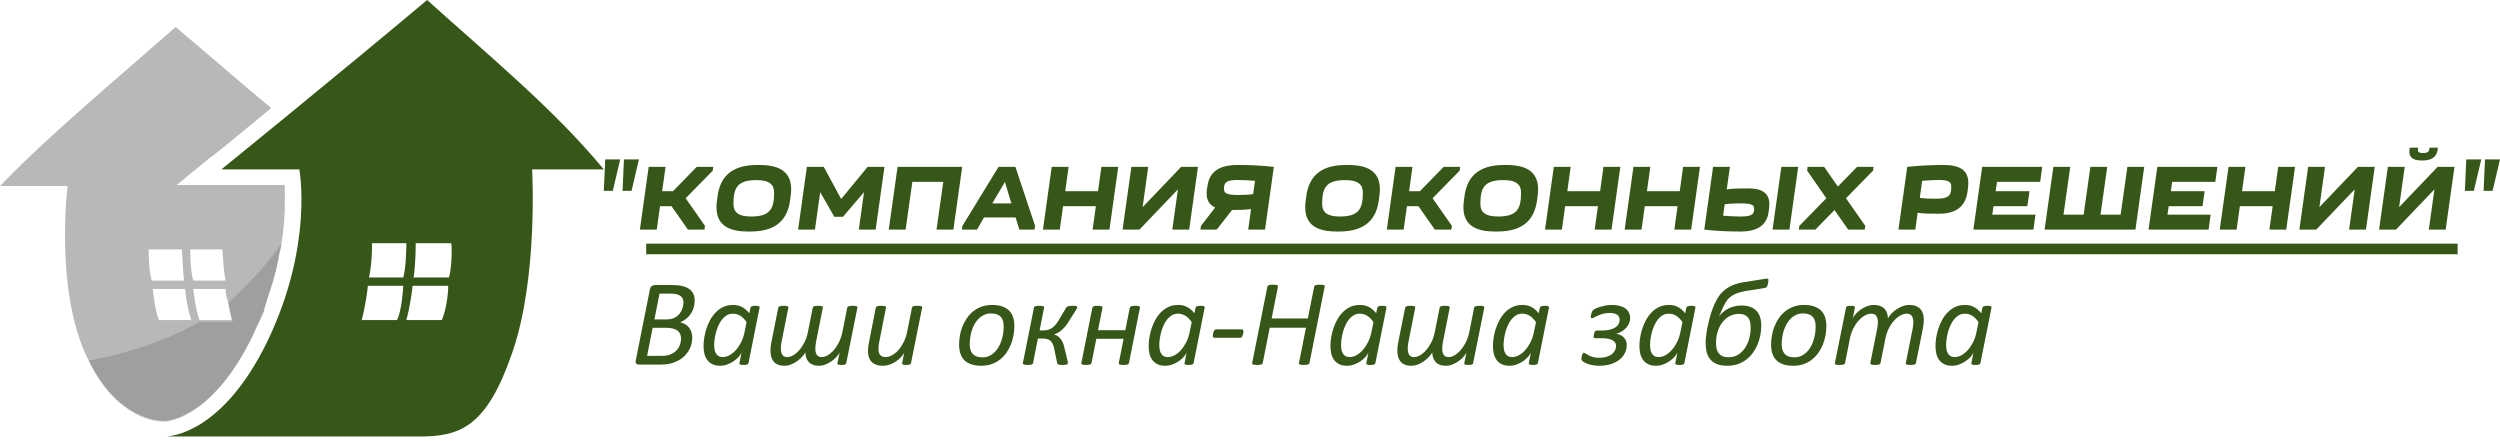 <?xml version="1.0" encoding="UTF-8"?> <svg xmlns="http://www.w3.org/2000/svg" width="236" height="42" viewBox="0 0 236 42" fill="none"><path opacity="0.28" d="M26.881 17.463H16.678L19.916 14.814C20.014 14.814 22.27 12.95 25.606 10.203C22.761 7.849 19.621 5.102 16.58 2.551C10.89 7.554 4.513 12.852 0 17.561C5.985 17.561 6.377 17.561 6.377 17.561C6.377 17.561 5.2 26.979 8.045 33.356C8.143 33.553 8.241 33.749 8.339 33.945C11.086 39.635 15.01 39.733 15.403 39.733H15.599C15.991 39.733 20.21 39.243 23.84 31.689C24.036 31.296 24.232 30.805 24.429 30.413C24.625 30.021 24.723 29.628 24.919 29.334V29.236C25.017 28.942 25.115 28.647 25.213 28.255C25.606 27.078 25.998 25.9 26.195 24.821C26.293 24.527 26.293 24.134 26.391 23.84C26.489 23.546 26.489 23.251 26.587 22.859C26.979 20.504 26.881 18.64 26.881 17.463ZM20.995 23.546C21.093 25.508 21.289 26.489 21.289 26.489C21.289 26.489 19.72 26.489 18.248 26.489C17.953 25.606 17.953 23.546 17.953 23.546H20.995ZM18.052 30.217C18.052 30.217 16.482 30.217 15.01 30.217C14.618 29.334 14.422 27.274 14.422 27.274H17.463C17.659 29.04 18.052 30.217 18.052 30.217ZM17.169 23.546C17.267 25.41 17.365 26.489 17.365 26.489C17.365 26.489 15.795 26.489 14.324 26.489C14.029 25.606 14.029 23.546 14.029 23.546H17.169ZM18.837 30.217C18.444 29.236 18.248 27.274 18.248 27.274H21.289C21.289 27.666 21.387 28.058 21.485 28.353C21.682 29.432 21.878 30.217 21.878 30.217C21.878 30.217 20.406 30.217 18.837 30.217Z" fill="black"></path><path opacity="0.14" d="M26.588 22.957C26.588 23.251 26.49 23.546 26.392 23.938C26.293 24.232 26.293 24.527 26.195 24.919C25.999 25.998 25.607 27.176 25.214 28.353C25.116 28.647 25.018 28.942 24.92 29.334V29.432C24.822 29.825 24.626 30.119 24.429 30.511C24.233 30.904 24.037 31.296 23.841 31.787C20.113 39.341 15.992 39.831 15.6 39.831H15.403C15.011 39.831 11.087 39.733 8.34 34.043C12.558 33.258 16.09 31.983 18.935 30.315C18.935 30.315 18.935 30.315 18.935 30.413C20.407 30.413 21.977 30.413 21.977 30.413C21.977 30.413 21.78 29.628 21.584 28.549C23.546 26.783 25.214 24.919 26.588 22.957Z" fill="black"></path><path d="M57.001 15.991C52.291 10.301 46.307 5.396 40.322 0C31.787 7.162 20.897 15.991 20.897 15.991H28.255C28.255 15.991 29.629 23.153 25.214 32.277C20.995 40.91 16.09 41.205 15.6 41.205H39.538C43.364 41.205 45.915 40.42 48.367 33.258C50.82 26.195 50.231 15.991 50.231 15.991C50.231 15.991 50.624 15.991 57.001 15.991ZM37.477 30.217C35.908 30.217 34.142 30.217 34.142 30.217C34.142 30.217 34.534 28.843 34.73 26.979H38.066C38.066 26.979 37.968 29.236 37.477 30.217ZM34.828 26.195C34.828 26.195 35.123 25.115 35.123 22.957H38.36C38.36 22.957 38.36 25.213 38.066 26.195C36.496 26.195 34.828 26.195 34.828 26.195ZM41.696 30.217C40.126 30.217 38.36 30.217 38.36 30.217C38.36 30.217 38.753 28.843 38.949 26.979H42.285C42.383 26.979 42.187 29.236 41.696 30.217ZM42.383 26.195C40.813 26.195 39.047 26.195 39.047 26.195C39.047 26.195 39.243 25.017 39.243 22.957H42.579C42.677 22.957 42.677 25.213 42.383 26.195Z" fill="#375719"></path><path d="M57.133 15.046H58.547L57.849 18.017H57L57.133 15.046ZM58.901 15.046H60.316L59.617 18.017H58.769L58.901 15.046Z" fill="#375719"></path><path d="M61.236 15.753H62.827L62.509 18.052H63.526L65.772 15.753H67.328L67.284 16.107L64.728 18.715L66.55 21.324L66.497 21.677H64.941L63.393 19.467H62.306L61.996 21.677H60.404L61.236 15.753Z" fill="#375719"></path><path d="M67.682 18.945L67.744 18.485C67.965 16.885 68.867 15.576 71.441 15.576H71.759C74.332 15.576 74.863 16.885 74.641 18.485L74.58 18.945C74.359 20.546 73.448 21.854 70.875 21.854H70.556C67.983 21.854 67.461 20.546 67.682 18.945ZM69.239 19.246C69.239 19.891 69.522 20.439 70.919 20.439C72.776 20.439 73.076 19.617 73.076 18.193C73.076 17.548 72.793 17 71.396 17C69.539 17 69.239 17.822 69.239 19.246Z" fill="#375719"></path><path d="M79.575 20.466H78.762L77.427 18.14L76.931 21.677H75.34L76.171 15.753H77.763L79.407 18.786L81.901 15.753H83.493L82.662 21.677H81.07L81.565 18.14L79.575 20.466Z" fill="#375719"></path><path d="M84.73 15.753H90.831L90 21.677H88.408L89.045 17.168H86.127L85.49 21.677H83.898L84.73 15.753Z" fill="#375719"></path><path d="M92.229 21.677H90.797L90.85 21.324L94.263 15.753H95.855L97.712 21.324L97.659 21.677H96.226L95.873 20.528H92.893L92.229 21.677ZM93.671 19.201H95.475L94.865 17.177L93.671 19.201Z" fill="#375719"></path><path d="M99.284 15.753H100.876L100.558 18.052H103.653L103.971 15.753H105.563L104.731 21.677H103.14L103.449 19.467H100.354L100.045 21.677H98.453L99.284 15.753Z" fill="#375719"></path><path d="M107.863 19.555L111.497 15.753H113.089L112.258 21.677H110.666L111.197 17.875L107.562 21.677H105.971L106.802 15.753H108.394L107.863 19.555Z" fill="#375719"></path><path d="M114.857 21.677H113.318L113.371 21.324L114.707 19.591C113.99 19.263 113.831 18.618 113.937 17.875L113.99 17.521C114.149 16.451 114.813 15.576 116.793 15.576H117.041C118.111 15.576 119.26 15.638 120.251 15.753L119.42 21.677H117.828L118.102 19.732C117.527 19.82 116.926 19.82 116.307 19.82L114.857 21.677ZM116.82 16.991C115.662 16.991 115.547 17.283 115.547 17.84C115.547 18.22 115.759 18.406 116.899 18.406C117.2 18.406 117.74 18.397 118.297 18.326L118.473 17.07C117.899 17.017 117.227 16.991 116.82 16.991Z" fill="#375719"></path><path d="M123.257 18.945L123.319 18.485C123.54 16.885 124.442 15.576 127.015 15.576H127.333C129.906 15.576 130.437 16.885 130.216 18.485L130.154 18.945C129.933 20.546 129.022 21.854 126.449 21.854H126.13C123.557 21.854 123.036 20.546 123.257 18.945ZM124.813 19.246C124.813 19.891 125.096 20.439 126.493 20.439C128.35 20.439 128.651 19.617 128.651 18.193C128.651 17.548 128.368 17 126.971 17C125.114 17 124.813 17.822 124.813 19.246Z" fill="#375719"></path><path d="M131.745 15.753H133.337L133.019 18.052H134.035L136.281 15.753H137.838L137.794 16.107L135.238 18.715L137.06 21.324L137.007 21.677H135.45L133.903 19.467H132.815L132.506 21.677H130.914L131.745 15.753Z" fill="#375719"></path><path d="M138.192 18.945L138.254 18.485C138.475 16.885 139.377 15.576 141.951 15.576H142.269C144.842 15.576 145.373 16.885 145.152 18.485L145.09 18.945C144.869 20.546 143.958 21.854 141.385 21.854H141.066C138.493 21.854 137.971 20.546 138.192 18.945ZM139.749 19.246C139.749 19.891 140.032 20.439 141.429 20.439C143.286 20.439 143.586 19.617 143.586 18.193C143.586 17.548 143.303 17 141.906 17C140.049 17 139.749 17.822 139.749 19.246Z" fill="#375719"></path><path d="M146.681 15.753H148.272L147.954 18.052H151.049L151.367 15.753H152.959L152.128 21.677H150.536L150.846 19.467H147.751L147.441 21.677H145.85L146.681 15.753Z" fill="#375719"></path><path d="M154.198 15.753H155.79L155.472 18.052H158.567L158.885 15.753H160.477L159.645 21.677H158.054L158.363 19.467H155.268L154.959 21.677H153.367L154.198 15.753Z" fill="#375719"></path><path d="M167.002 19.644L166.958 19.997C166.825 21.023 166.18 21.854 164.34 21.854H164.093C163.023 21.854 161.873 21.792 160.883 21.677L161.714 15.753H163.306L163.005 17.875C163.597 17.787 164.208 17.787 164.844 17.787H165.092C166.79 17.787 167.135 18.627 167.002 19.644ZM168.16 15.753H169.752L168.921 21.677H167.329L168.16 15.753ZM164.393 19.201C163.845 19.201 163.368 19.21 162.81 19.281L162.66 20.36C163.235 20.413 163.916 20.439 164.287 20.439C165.481 20.439 165.587 20.183 165.587 19.67C165.587 19.396 165.419 19.201 164.393 19.201Z" fill="#375719"></path><path d="M169.858 21.324L172.404 18.715L170.592 16.107L170.636 15.753H172.201L173.492 17.61L175.305 15.753H176.861L176.817 16.107L174.261 18.715L176.083 21.324L176.03 21.677H174.473L173.174 19.829L171.37 21.677H169.805L169.858 21.324Z" fill="#375719"></path><path d="M185.783 17.698L185.739 18.052C185.589 19.219 184.925 20.174 183.086 20.174H182.838C182.202 20.174 181.592 20.174 181.026 20.086L180.805 21.677H179.213L180.044 15.753C181.07 15.638 182.237 15.576 183.307 15.576H183.555C185.535 15.576 185.933 16.531 185.783 17.698ZM182.785 18.759C184.041 18.759 184.2 18.388 184.2 17.61C184.2 17.238 184.023 16.991 183.095 16.991C182.724 16.991 182.043 17.017 181.45 17.07L181.229 18.68C181.769 18.75 182.237 18.759 182.785 18.759Z" fill="#375719"></path><path d="M192.786 15.753L192.592 17.168H188.515L188.392 18.052H191.584L191.38 19.467H188.188L188.073 20.263H192.15L191.955 21.677H186.287L187.118 15.753H192.786Z" fill="#375719"></path><path d="M197.332 15.753H198.923L198.287 20.263H200.188L200.825 15.753H202.416L201.585 21.677H193.008L193.839 15.753H195.431L194.794 20.263H196.695L197.332 15.753Z" fill="#375719"></path><path d="M209.322 15.753L209.127 17.168H205.051L204.927 18.052H208.119L207.916 19.467H204.723L204.608 20.263H208.685L208.49 21.677H202.822L203.653 15.753H209.322Z" fill="#375719"></path><path d="M210.374 15.753H211.966L211.647 18.052H214.742L215.061 15.753H216.652L215.821 21.677H214.23L214.539 19.467H211.444L211.135 21.677H209.543L210.374 15.753Z" fill="#375719"></path><path d="M218.951 19.555L222.585 15.753H224.177L223.346 21.677H221.754L222.285 17.875L218.65 21.677H217.059L217.89 15.753H219.481L218.951 19.555Z" fill="#375719"></path><path d="M226.476 19.555L230.111 15.753H231.702L230.871 21.677H229.279L229.81 17.875L226.176 21.677H224.584L225.415 15.753H227.007L226.476 19.555ZM229.341 13.94H230.137L230.111 14.135C230.04 14.683 229.695 15.152 228.678 15.152H228.607C227.59 15.152 227.387 14.683 227.458 14.135L227.484 13.94H228.28L228.254 14.135C228.227 14.303 228.316 14.444 228.705 14.444H228.775C229.164 14.444 229.288 14.303 229.315 14.135L229.341 13.94Z" fill="#375719"></path><path d="M232.816 15.046H234.231L233.532 18.017H232.684L232.816 15.046ZM234.585 15.046H236L235.301 18.017H234.452L234.585 15.046Z" fill="#375719"></path><path d="M65.579 28.369C65.579 28.605 65.547 28.829 65.484 29.04C65.42 29.25 65.329 29.445 65.211 29.623C65.093 29.801 64.949 29.958 64.781 30.093C64.613 30.229 64.422 30.341 64.209 30.43C64.372 30.461 64.524 30.517 64.665 30.598C64.806 30.679 64.927 30.781 65.028 30.903C65.128 31.025 65.207 31.169 65.263 31.335C65.319 31.502 65.347 31.685 65.347 31.887C65.347 32.092 65.32 32.298 65.266 32.505C65.212 32.712 65.129 32.909 65.019 33.097C64.909 33.285 64.771 33.459 64.607 33.619C64.442 33.78 64.25 33.92 64.029 34.04C63.809 34.16 63.562 34.253 63.289 34.319C63.017 34.385 62.7 34.417 62.34 34.417H60.349C60.222 34.417 60.126 34.386 60.062 34.322C59.998 34.258 59.984 34.154 60.018 34.011L61.353 27.313C61.381 27.162 61.443 27.056 61.539 26.996C61.636 26.936 61.737 26.906 61.841 26.906H63.455C63.838 26.906 64.159 26.938 64.418 27.002C64.678 27.066 64.893 27.16 65.066 27.284C65.238 27.407 65.366 27.56 65.452 27.742C65.537 27.924 65.579 28.133 65.579 28.369ZM64.517 28.549C64.517 28.421 64.496 28.307 64.453 28.206C64.411 28.106 64.342 28.02 64.247 27.948C64.152 27.877 64.032 27.82 63.887 27.78C63.742 27.739 63.551 27.719 63.316 27.719H62.259L61.777 30.151H62.909C63.215 30.151 63.466 30.101 63.664 30C63.861 29.899 64.023 29.771 64.148 29.614C64.274 29.457 64.367 29.284 64.427 29.095C64.487 28.905 64.517 28.723 64.517 28.549ZM64.291 31.956C64.291 31.635 64.177 31.387 63.948 31.21C63.72 31.034 63.368 30.946 62.892 30.946H61.609L61.087 33.593H62.485C62.803 33.593 63.071 33.548 63.289 33.457C63.508 33.366 63.691 33.246 63.838 33.097C63.985 32.948 64.097 32.775 64.174 32.577C64.252 32.38 64.291 32.173 64.291 31.956Z" fill="#375719"></path><path d="M70.659 34.272C70.644 34.338 70.601 34.385 70.531 34.412C70.462 34.439 70.346 34.452 70.183 34.452C70.106 34.452 70.042 34.448 69.992 34.441C69.941 34.433 69.901 34.422 69.87 34.409C69.839 34.395 69.817 34.378 69.806 34.356C69.794 34.335 69.794 34.307 69.806 34.272L69.998 33.286C69.947 33.409 69.856 33.545 69.725 33.692C69.593 33.839 69.437 33.974 69.257 34.098C69.077 34.222 68.877 34.325 68.657 34.406C68.436 34.487 68.212 34.528 67.983 34.528C67.674 34.528 67.417 34.474 67.214 34.365C67.011 34.257 66.849 34.114 66.73 33.936C66.609 33.758 66.527 33.556 66.483 33.332C66.438 33.108 66.416 32.877 66.416 32.641C66.416 32.425 66.436 32.179 66.477 31.904C66.518 31.629 66.583 31.349 66.674 31.062C66.765 30.776 66.883 30.497 67.028 30.227C67.174 29.956 67.349 29.713 67.554 29.498C67.759 29.283 67.997 29.111 68.268 28.981C68.539 28.852 68.846 28.787 69.191 28.787C69.535 28.787 69.83 28.857 70.076 28.996C70.322 29.135 70.541 29.327 70.735 29.571L70.845 29.042C70.86 28.98 70.905 28.936 70.978 28.909C71.052 28.882 71.166 28.868 71.321 28.868C71.398 28.868 71.463 28.871 71.515 28.877C71.568 28.883 71.609 28.893 71.64 28.909C71.671 28.924 71.69 28.944 71.698 28.967C71.706 28.99 71.708 29.015 71.704 29.042L70.659 34.272ZM70.479 30.412C70.297 30.145 70.101 29.945 69.89 29.811C69.679 29.678 69.442 29.611 69.179 29.611C68.97 29.611 68.781 29.661 68.613 29.759C68.445 29.858 68.296 29.989 68.166 30.151C68.037 30.314 67.924 30.498 67.829 30.705C67.735 30.913 67.657 31.126 67.597 31.347C67.537 31.567 67.493 31.784 67.464 31.997C67.435 32.21 67.42 32.401 67.42 32.572C67.42 32.707 67.431 32.842 67.452 32.975C67.473 33.108 67.514 33.23 67.574 33.341C67.634 33.451 67.716 33.54 67.821 33.608C67.925 33.675 68.061 33.709 68.227 33.709C68.44 33.709 68.654 33.65 68.868 33.532C69.083 33.414 69.284 33.251 69.469 33.042C69.655 32.833 69.82 32.587 69.963 32.305C70.106 32.022 70.212 31.711 70.282 31.37L70.479 30.412Z" fill="#375719"></path><path d="M73.468 29.048C73.472 29.017 73.483 28.991 73.502 28.97C73.522 28.948 73.552 28.929 73.592 28.912C73.633 28.894 73.685 28.883 73.749 28.877C73.813 28.871 73.891 28.868 73.984 28.868C74.077 28.868 74.154 28.871 74.213 28.877C74.273 28.883 74.32 28.894 74.353 28.912C74.386 28.929 74.407 28.948 74.417 28.97C74.426 28.991 74.427 29.017 74.42 29.048L73.781 32.27C73.762 32.382 73.745 32.489 73.732 32.592C73.718 32.694 73.712 32.794 73.712 32.891C73.712 33.139 73.757 33.337 73.848 33.486C73.939 33.635 74.091 33.709 74.303 33.709C74.493 33.709 74.688 33.65 74.887 33.532C75.086 33.414 75.277 33.251 75.459 33.042C75.641 32.833 75.803 32.586 75.946 32.302C76.089 32.017 76.194 31.709 76.26 31.376L76.724 29.048C76.732 29.017 76.744 28.991 76.762 28.97C76.779 28.949 76.807 28.929 76.846 28.912C76.885 28.894 76.936 28.883 77 28.877C77.064 28.871 77.144 28.868 77.241 28.868C77.334 28.868 77.41 28.871 77.47 28.877C77.53 28.883 77.576 28.894 77.609 28.912C77.642 28.929 77.663 28.949 77.673 28.97C77.683 28.991 77.684 29.017 77.676 29.048L77.037 32.27C77.014 32.39 76.997 32.505 76.985 32.615C76.974 32.725 76.968 32.829 76.968 32.926C76.968 33.162 77.014 33.351 77.107 33.495C77.2 33.638 77.351 33.709 77.56 33.709C77.749 33.709 77.944 33.65 78.143 33.532C78.343 33.414 78.533 33.251 78.715 33.042C78.897 32.833 79.058 32.586 79.2 32.302C79.341 32.017 79.446 31.709 79.516 31.376L79.98 29.048C79.988 29.017 80.001 28.991 80.018 28.97C80.036 28.949 80.065 28.929 80.105 28.912C80.146 28.894 80.198 28.883 80.262 28.877C80.326 28.871 80.404 28.868 80.497 28.868C80.594 28.868 80.672 28.871 80.732 28.877C80.792 28.883 80.838 28.894 80.871 28.912C80.904 28.929 80.925 28.949 80.932 28.97C80.94 28.991 80.942 29.017 80.938 29.048L79.888 34.272C79.884 34.303 79.873 34.33 79.856 34.354C79.838 34.377 79.811 34.395 79.774 34.409C79.738 34.422 79.691 34.433 79.635 34.441C79.579 34.448 79.512 34.452 79.435 34.452C79.353 34.452 79.287 34.448 79.234 34.441C79.182 34.433 79.142 34.422 79.113 34.409C79.084 34.395 79.064 34.377 79.055 34.354C79.045 34.33 79.044 34.303 79.052 34.272L79.261 33.274C79.199 33.406 79.101 33.545 78.968 33.692C78.834 33.839 78.679 33.974 78.503 34.098C78.327 34.222 78.136 34.325 77.931 34.406C77.726 34.487 77.519 34.528 77.31 34.528C77.086 34.528 76.894 34.497 76.736 34.435C76.577 34.373 76.446 34.286 76.344 34.174C76.241 34.061 76.164 33.929 76.112 33.776C76.059 33.623 76.031 33.456 76.028 33.274C75.95 33.409 75.842 33.551 75.702 33.698C75.563 33.845 75.406 33.98 75.232 34.104C75.058 34.228 74.87 34.329 74.669 34.409C74.468 34.488 74.263 34.528 74.054 34.528C73.81 34.528 73.603 34.492 73.433 34.42C73.263 34.349 73.126 34.249 73.024 34.121C72.921 33.994 72.847 33.844 72.8 33.672C72.754 33.499 72.731 33.313 72.731 33.111C72.731 32.976 72.737 32.843 72.751 32.711C72.764 32.579 72.787 32.444 72.817 32.305L73.468 29.048Z" fill="#375719"></path><path d="M86.001 34.272C85.997 34.303 85.985 34.33 85.966 34.354C85.947 34.377 85.919 34.395 85.885 34.409C85.85 34.422 85.804 34.433 85.748 34.441C85.692 34.448 85.623 34.452 85.542 34.452C85.465 34.452 85.4 34.448 85.348 34.441C85.296 34.433 85.255 34.422 85.226 34.409C85.197 34.395 85.177 34.377 85.168 34.354C85.158 34.33 85.157 34.303 85.165 34.272L85.356 33.291C85.294 33.423 85.197 33.561 85.063 33.706C84.93 33.852 84.773 33.986 84.593 34.11C84.413 34.234 84.216 34.334 84.001 34.412C83.786 34.489 83.569 34.528 83.348 34.528C83.085 34.528 82.863 34.492 82.683 34.42C82.503 34.349 82.358 34.25 82.248 34.124C82.138 33.999 82.058 33.85 82.01 33.677C81.962 33.505 81.938 33.316 81.938 33.111C81.938 32.984 81.946 32.853 81.964 32.72C81.981 32.586 82.003 32.452 82.03 32.316L82.675 29.042C82.682 29.015 82.696 28.99 82.715 28.967C82.735 28.944 82.765 28.924 82.805 28.909C82.846 28.893 82.898 28.883 82.962 28.877C83.026 28.871 83.104 28.868 83.197 28.868C83.29 28.868 83.366 28.871 83.426 28.877C83.486 28.883 83.533 28.893 83.566 28.909C83.599 28.924 83.62 28.944 83.629 28.967C83.639 28.99 83.642 29.015 83.638 29.042L83 32.281C82.977 32.382 82.959 32.486 82.948 32.595C82.936 32.703 82.93 32.813 82.93 32.926C82.93 33.042 82.941 33.147 82.962 33.242C82.983 33.337 83.02 33.419 83.072 33.489C83.124 33.558 83.192 33.612 83.275 33.651C83.359 33.69 83.46 33.709 83.58 33.709C83.785 33.709 83.995 33.65 84.21 33.532C84.425 33.414 84.625 33.251 84.811 33.042C84.996 32.833 85.162 32.584 85.307 32.296C85.452 32.008 85.56 31.693 85.629 31.353L86.088 29.042C86.092 29.015 86.104 28.99 86.126 28.967C86.147 28.944 86.178 28.924 86.218 28.909C86.259 28.893 86.311 28.883 86.375 28.877C86.439 28.871 86.517 28.868 86.61 28.868C86.703 28.868 86.779 28.871 86.84 28.877C86.9 28.883 86.946 28.893 86.979 28.909C87.012 28.924 87.033 28.944 87.043 28.967C87.052 28.99 87.055 29.015 87.051 29.042L86.001 34.272Z" fill="#375719"></path><path d="M95.757 30.778C95.757 31.064 95.73 31.357 95.676 31.654C95.622 31.952 95.54 32.24 95.429 32.516C95.319 32.793 95.179 33.053 95.009 33.297C94.838 33.541 94.638 33.754 94.408 33.936C94.178 34.117 93.916 34.262 93.624 34.368C93.332 34.474 93.006 34.528 92.646 34.528C92.275 34.528 91.956 34.483 91.691 34.394C91.426 34.305 91.209 34.176 91.038 34.005C90.868 33.835 90.742 33.626 90.661 33.378C90.58 33.131 90.539 32.85 90.539 32.537C90.539 32.25 90.565 31.958 90.617 31.66C90.67 31.362 90.752 31.076 90.864 30.801C90.976 30.526 91.117 30.266 91.285 30.02C91.453 29.775 91.653 29.561 91.883 29.379C92.113 29.197 92.374 29.053 92.666 28.947C92.959 28.84 93.285 28.787 93.644 28.787C94.016 28.787 94.334 28.832 94.599 28.923C94.865 29.014 95.083 29.145 95.255 29.315C95.427 29.485 95.554 29.694 95.635 29.942C95.717 30.19 95.757 30.468 95.757 30.778ZM94.747 30.836C94.747 30.642 94.727 30.468 94.686 30.314C94.646 30.159 94.578 30.028 94.483 29.922C94.388 29.815 94.265 29.733 94.112 29.675C93.959 29.617 93.774 29.588 93.558 29.588C93.325 29.588 93.114 29.63 92.925 29.713C92.735 29.796 92.566 29.908 92.417 30.049C92.268 30.191 92.138 30.356 92.028 30.546C91.918 30.735 91.827 30.938 91.755 31.152C91.683 31.367 91.63 31.588 91.596 31.814C91.561 32.04 91.543 32.262 91.543 32.479C91.543 32.672 91.564 32.846 91.607 33.001C91.65 33.156 91.718 33.288 91.813 33.396C91.908 33.504 92.031 33.587 92.182 33.645C92.333 33.703 92.516 33.733 92.733 33.733C92.969 33.733 93.181 33.691 93.369 33.608C93.556 33.525 93.725 33.411 93.874 33.268C94.023 33.125 94.152 32.959 94.263 32.769C94.373 32.579 94.464 32.376 94.535 32.159C94.607 31.943 94.66 31.722 94.695 31.498C94.73 31.273 94.747 31.053 94.747 30.836Z" fill="#375719"></path><path d="M100.813 34.261C100.813 34.292 100.806 34.319 100.792 34.342C100.779 34.365 100.753 34.386 100.714 34.403C100.675 34.42 100.624 34.433 100.56 34.441C100.496 34.448 100.414 34.452 100.313 34.452C100.205 34.452 100.119 34.448 100.055 34.441C99.991 34.433 99.942 34.422 99.907 34.409C99.872 34.395 99.847 34.378 99.832 34.356C99.816 34.335 99.806 34.309 99.802 34.278L99.512 32.903C99.474 32.724 99.425 32.575 99.367 32.453C99.309 32.331 99.236 32.233 99.147 32.16C99.058 32.086 98.95 32.034 98.824 32.003C98.699 31.972 98.553 31.956 98.386 31.956H97.98L97.516 34.307C97.508 34.327 97.493 34.346 97.472 34.365C97.451 34.385 97.419 34.4 97.376 34.412C97.334 34.423 97.281 34.433 97.219 34.441C97.158 34.448 97.086 34.452 97.005 34.452C96.92 34.452 96.848 34.448 96.79 34.441C96.732 34.433 96.684 34.423 96.648 34.412C96.611 34.4 96.585 34.385 96.569 34.365C96.554 34.346 96.548 34.327 96.552 34.307L97.614 29.002C97.614 28.982 97.626 28.964 97.649 28.947C97.672 28.929 97.705 28.915 97.748 28.903C97.79 28.892 97.843 28.883 97.904 28.877C97.966 28.871 98.038 28.868 98.119 28.868C98.2 28.868 98.271 28.871 98.331 28.877C98.391 28.883 98.438 28.892 98.473 28.903C98.508 28.915 98.534 28.929 98.552 28.947C98.569 28.964 98.576 28.982 98.572 29.002L98.137 31.19H98.531C98.671 31.19 98.804 31.173 98.932 31.138C99.059 31.103 99.181 31.046 99.297 30.967C99.414 30.887 99.526 30.787 99.634 30.665C99.743 30.543 99.847 30.395 99.948 30.221L100.644 29.048C100.664 29.017 100.687 28.99 100.714 28.967C100.741 28.944 100.779 28.924 100.827 28.909C100.875 28.893 100.934 28.883 101.004 28.877C101.074 28.871 101.161 28.868 101.265 28.868C101.358 28.868 101.433 28.871 101.489 28.877C101.545 28.883 101.588 28.89 101.619 28.9C101.65 28.91 101.671 28.922 101.68 28.935C101.69 28.949 101.695 28.965 101.695 28.984C101.695 29.015 101.686 29.051 101.669 29.092C101.651 29.132 101.623 29.184 101.585 29.246L100.813 30.465C100.708 30.631 100.6 30.776 100.487 30.9C100.375 31.024 100.264 31.13 100.154 31.219C100.043 31.308 99.934 31.38 99.826 31.434C99.717 31.488 99.617 31.531 99.524 31.562V31.573C99.636 31.608 99.74 31.657 99.834 31.721C99.929 31.785 100.016 31.864 100.096 31.959C100.175 32.054 100.246 32.164 100.308 32.29C100.369 32.416 100.42 32.562 100.458 32.728L100.783 34.081L100.804 34.182C100.81 34.211 100.813 34.237 100.813 34.261Z" fill="#375719"></path><path d="M106.572 34.272C106.564 34.303 106.551 34.329 106.532 34.351C106.512 34.372 106.482 34.39 106.442 34.406C106.401 34.421 106.35 34.433 106.288 34.441C106.226 34.448 106.146 34.452 106.05 34.452C105.957 34.452 105.88 34.448 105.82 34.441C105.76 34.433 105.714 34.421 105.681 34.406C105.648 34.39 105.627 34.372 105.617 34.351C105.608 34.329 105.607 34.303 105.614 34.272L106.067 31.98H103.496L103.037 34.272C103.029 34.303 103.016 34.329 102.997 34.351C102.977 34.372 102.948 34.39 102.909 34.406C102.871 34.421 102.819 34.433 102.756 34.441C102.692 34.448 102.613 34.452 102.521 34.452C102.424 34.452 102.345 34.448 102.285 34.441C102.225 34.433 102.179 34.421 102.146 34.406C102.113 34.39 102.092 34.372 102.082 34.351C102.073 34.329 102.072 34.303 102.079 34.272L103.118 29.048C103.122 29.017 103.134 28.991 103.153 28.97C103.173 28.948 103.203 28.929 103.243 28.912C103.284 28.894 103.336 28.883 103.4 28.877C103.464 28.871 103.542 28.868 103.635 28.868C103.728 28.868 103.804 28.871 103.864 28.877C103.924 28.883 103.971 28.894 104.004 28.912C104.036 28.929 104.058 28.948 104.067 28.97C104.077 28.991 104.08 29.017 104.076 29.048L103.652 31.173H106.23L106.653 29.048C106.657 29.017 106.669 28.991 106.688 28.97C106.708 28.948 106.738 28.929 106.778 28.912C106.819 28.894 106.871 28.883 106.935 28.877C106.999 28.871 107.077 28.868 107.17 28.868C107.263 28.868 107.339 28.871 107.399 28.877C107.459 28.883 107.506 28.894 107.539 28.912C107.571 28.929 107.593 28.948 107.602 28.97C107.612 28.991 107.615 29.017 107.611 29.048L106.572 34.272Z" fill="#375719"></path><path d="M112.677 34.272C112.661 34.338 112.619 34.385 112.549 34.412C112.479 34.439 112.363 34.452 112.201 34.452C112.123 34.452 112.06 34.448 112.009 34.441C111.959 34.433 111.918 34.422 111.887 34.409C111.856 34.395 111.835 34.378 111.823 34.356C111.812 34.335 111.812 34.307 111.823 34.272L112.015 33.286C111.965 33.409 111.874 33.545 111.742 33.692C111.611 33.839 111.455 33.974 111.275 34.098C111.095 34.222 110.895 34.325 110.674 34.406C110.454 34.487 110.229 34.528 110.001 34.528C109.691 34.528 109.435 34.474 109.232 34.365C109.029 34.257 108.867 34.114 108.747 33.936C108.627 33.758 108.545 33.556 108.5 33.332C108.456 33.108 108.434 32.877 108.434 32.641C108.434 32.425 108.454 32.179 108.495 31.904C108.535 31.629 108.601 31.349 108.692 31.062C108.783 30.776 108.901 30.497 109.046 30.227C109.191 29.956 109.366 29.713 109.571 29.498C109.776 29.283 110.014 29.111 110.285 28.981C110.556 28.852 110.864 28.787 111.208 28.787C111.553 28.787 111.848 28.857 112.093 28.996C112.339 29.135 112.559 29.327 112.752 29.571L112.862 29.042C112.878 28.98 112.922 28.936 112.996 28.909C113.07 28.882 113.184 28.868 113.338 28.868C113.416 28.868 113.481 28.871 113.533 28.877C113.585 28.883 113.627 28.893 113.658 28.909C113.689 28.924 113.708 28.944 113.716 28.967C113.724 28.99 113.725 29.015 113.722 29.042L112.677 34.272ZM112.497 30.412C112.315 30.145 112.119 29.945 111.908 29.811C111.697 29.678 111.46 29.611 111.197 29.611C110.988 29.611 110.799 29.661 110.631 29.759C110.462 29.858 110.313 29.989 110.184 30.151C110.054 30.314 109.942 30.498 109.847 30.705C109.752 30.913 109.675 31.126 109.615 31.347C109.555 31.567 109.51 31.784 109.481 31.997C109.452 32.21 109.438 32.401 109.438 32.572C109.438 32.707 109.448 32.842 109.47 32.975C109.491 33.108 109.532 33.23 109.592 33.341C109.652 33.451 109.734 33.54 109.838 33.608C109.943 33.675 110.078 33.709 110.245 33.709C110.457 33.709 110.671 33.65 110.886 33.532C111.101 33.414 111.301 33.251 111.487 33.042C111.673 32.833 111.837 32.587 111.98 32.305C112.123 32.022 112.23 31.711 112.299 31.37L112.497 30.412Z" fill="#375719"></path><path d="M117.379 31.283C117.379 31.306 117.378 31.337 117.376 31.376C117.374 31.415 117.367 31.456 117.356 31.501C117.344 31.545 117.331 31.59 117.315 31.634C117.3 31.679 117.281 31.72 117.26 31.759C117.239 31.798 117.212 31.829 117.179 31.852C117.146 31.875 117.11 31.887 117.071 31.887H114.639C114.589 31.887 114.552 31.869 114.529 31.834C114.506 31.8 114.494 31.747 114.494 31.678C114.494 31.658 114.496 31.63 114.5 31.593C114.504 31.557 114.511 31.516 114.52 31.472C114.53 31.427 114.543 31.382 114.558 31.335C114.573 31.289 114.593 31.247 114.616 31.21C114.639 31.174 114.665 31.145 114.694 31.123C114.723 31.102 114.759 31.091 114.802 31.091H117.234C117.288 31.091 117.326 31.109 117.347 31.144C117.368 31.178 117.379 31.225 117.379 31.283Z" fill="#375719"></path><path d="M123.614 34.272C123.606 34.299 123.591 34.325 123.57 34.348C123.549 34.371 123.518 34.389 123.477 34.403C123.436 34.416 123.384 34.428 123.32 34.438C123.256 34.447 123.174 34.452 123.074 34.452C122.981 34.452 122.903 34.447 122.841 34.438C122.78 34.428 122.73 34.416 122.693 34.403C122.657 34.389 122.633 34.371 122.621 34.348C122.609 34.325 122.609 34.299 122.621 34.272L123.283 30.935H119.864L119.202 34.272C119.194 34.299 119.181 34.325 119.161 34.348C119.142 34.371 119.111 34.389 119.068 34.403C119.026 34.416 118.972 34.428 118.906 34.438C118.84 34.447 118.761 34.452 118.668 34.452C118.567 34.452 118.486 34.447 118.424 34.438C118.362 34.428 118.314 34.416 118.279 34.403C118.244 34.389 118.221 34.371 118.209 34.348C118.198 34.325 118.196 34.299 118.204 34.272L119.643 27.051C119.647 27.024 119.661 26.999 119.684 26.976C119.707 26.953 119.74 26.934 119.782 26.921C119.825 26.907 119.878 26.896 119.942 26.886C120.006 26.876 120.086 26.872 120.183 26.872C120.276 26.872 120.354 26.876 120.418 26.886C120.482 26.896 120.531 26.907 120.566 26.921C120.601 26.934 120.623 26.953 120.633 26.976C120.643 26.999 120.645 27.024 120.642 27.051L120.044 30.064H123.457L124.06 27.051C124.064 27.024 124.077 26.999 124.098 26.976C124.119 26.953 124.151 26.934 124.194 26.921C124.237 26.907 124.29 26.896 124.354 26.886C124.417 26.876 124.5 26.872 124.6 26.872C124.693 26.872 124.771 26.876 124.832 26.886C124.894 26.896 124.944 26.907 124.98 26.921C125.017 26.934 125.04 26.953 125.05 26.976C125.06 26.999 125.061 27.024 125.053 27.051L123.614 34.272Z" fill="#375719"></path><path d="M129.837 34.272C129.821 34.338 129.779 34.385 129.709 34.412C129.64 34.439 129.523 34.452 129.361 34.452C129.284 34.452 129.22 34.448 129.169 34.441C129.119 34.433 129.078 34.422 129.047 34.409C129.017 34.395 128.995 34.378 128.984 34.356C128.972 34.335 128.972 34.307 128.984 34.272L129.175 33.286C129.125 33.409 129.034 33.545 128.902 33.692C128.771 33.839 128.615 33.974 128.435 34.098C128.255 34.222 128.055 34.325 127.834 34.406C127.614 34.487 127.389 34.528 127.161 34.528C126.851 34.528 126.595 34.474 126.392 34.365C126.189 34.257 126.027 34.114 125.907 33.936C125.787 33.758 125.705 33.556 125.661 33.332C125.616 33.108 125.594 32.877 125.594 32.641C125.594 32.425 125.614 32.179 125.655 31.904C125.695 31.629 125.761 31.349 125.852 31.062C125.943 30.776 126.061 30.497 126.206 30.227C126.351 29.956 126.526 29.713 126.731 29.498C126.937 29.283 127.175 29.111 127.445 28.981C127.716 28.852 128.024 28.787 128.368 28.787C128.713 28.787 129.008 28.857 129.254 28.996C129.499 29.135 129.719 29.327 129.912 29.571L130.023 29.042C130.038 28.98 130.083 28.936 130.156 28.909C130.23 28.882 130.344 28.868 130.499 28.868C130.576 28.868 130.641 28.871 130.693 28.877C130.745 28.883 130.787 28.893 130.818 28.909C130.849 28.924 130.868 28.944 130.876 28.967C130.884 28.99 130.886 29.015 130.882 29.042L129.837 34.272ZM129.657 30.412C129.475 30.145 129.279 29.945 129.068 29.811C128.857 29.678 128.62 29.611 128.357 29.611C128.148 29.611 127.959 29.661 127.791 29.759C127.622 29.858 127.473 29.989 127.344 30.151C127.214 30.314 127.102 30.498 127.007 30.705C126.912 30.913 126.835 31.126 126.775 31.347C126.715 31.567 126.671 31.784 126.641 31.997C126.612 32.21 126.598 32.401 126.598 32.572C126.598 32.707 126.609 32.842 126.63 32.975C126.651 33.108 126.692 33.23 126.752 33.341C126.812 33.451 126.894 33.54 126.998 33.608C127.103 33.675 127.238 33.709 127.405 33.709C127.618 33.709 127.831 33.65 128.046 33.532C128.261 33.414 128.461 33.251 128.647 33.042C128.833 32.833 128.997 32.587 129.14 32.305C129.284 32.022 129.39 31.711 129.46 31.37L129.657 30.412Z" fill="#375719"></path><path d="M132.646 29.048C132.649 29.017 132.661 28.991 132.68 28.97C132.7 28.948 132.73 28.929 132.77 28.912C132.811 28.894 132.863 28.883 132.927 28.877C132.991 28.871 133.069 28.868 133.162 28.868C133.255 28.868 133.331 28.871 133.391 28.877C133.451 28.883 133.498 28.894 133.531 28.912C133.564 28.929 133.585 28.948 133.595 28.97C133.604 28.991 133.605 29.017 133.597 29.048L132.959 32.27C132.94 32.382 132.923 32.489 132.91 32.592C132.896 32.694 132.889 32.794 132.889 32.891C132.889 33.139 132.935 33.337 133.026 33.486C133.117 33.635 133.269 33.709 133.481 33.709C133.671 33.709 133.865 33.65 134.065 33.532C134.264 33.414 134.455 33.251 134.636 33.042C134.818 32.833 134.981 32.586 135.124 32.302C135.267 32.017 135.372 31.709 135.438 31.376L135.902 29.048C135.91 29.017 135.922 28.991 135.94 28.97C135.957 28.949 135.985 28.929 136.024 28.912C136.062 28.894 136.114 28.883 136.178 28.877C136.241 28.871 136.322 28.868 136.418 28.868C136.511 28.868 136.588 28.871 136.648 28.877C136.708 28.883 136.754 28.894 136.787 28.912C136.82 28.929 136.841 28.949 136.851 28.97C136.861 28.991 136.862 29.017 136.854 29.048L136.215 32.27C136.192 32.39 136.175 32.505 136.163 32.615C136.151 32.725 136.146 32.829 136.146 32.926C136.146 33.162 136.192 33.351 136.285 33.495C136.378 33.638 136.529 33.709 136.738 33.709C136.927 33.709 137.122 33.65 137.321 33.532C137.52 33.414 137.711 33.251 137.893 33.042C138.075 32.833 138.236 32.586 138.378 32.302C138.519 32.017 138.624 31.709 138.694 31.376L139.158 29.048C139.166 29.017 139.179 28.991 139.196 28.97C139.213 28.949 139.242 28.929 139.283 28.912C139.324 28.894 139.376 28.883 139.44 28.877C139.504 28.871 139.582 28.868 139.675 28.868C139.772 28.868 139.85 28.871 139.91 28.877C139.97 28.883 140.016 28.894 140.049 28.912C140.082 28.929 140.102 28.949 140.11 28.97C140.118 28.991 140.12 29.017 140.116 29.048L139.065 34.272C139.062 34.303 139.051 34.33 139.033 34.354C139.016 34.377 138.989 34.395 138.952 34.409C138.915 34.422 138.869 34.433 138.813 34.441C138.757 34.448 138.69 34.452 138.613 34.452C138.531 34.452 138.465 34.448 138.412 34.441C138.36 34.433 138.319 34.422 138.29 34.409C138.261 34.395 138.242 34.377 138.232 34.354C138.223 34.33 138.222 34.303 138.23 34.272L138.438 33.274C138.377 33.406 138.279 33.545 138.145 33.692C138.012 33.839 137.857 33.974 137.681 34.098C137.505 34.222 137.314 34.325 137.109 34.406C136.904 34.487 136.697 34.528 136.488 34.528C136.264 34.528 136.072 34.497 135.913 34.435C135.755 34.373 135.624 34.286 135.522 34.174C135.419 34.061 135.342 33.929 135.289 33.776C135.237 33.623 135.209 33.456 135.205 33.274C135.128 33.409 135.02 33.551 134.88 33.698C134.741 33.845 134.584 33.98 134.41 34.104C134.236 34.228 134.048 34.329 133.847 34.409C133.646 34.488 133.441 34.528 133.232 34.528C132.988 34.528 132.781 34.492 132.611 34.42C132.44 34.349 132.304 34.249 132.201 34.121C132.099 33.994 132.024 33.844 131.978 33.672C131.932 33.499 131.908 33.313 131.908 33.111C131.908 32.976 131.915 32.843 131.929 32.711C131.942 32.579 131.964 32.444 131.995 32.305L132.646 29.048Z" fill="#375719"></path><path d="M145.177 34.272C145.161 34.338 145.119 34.385 145.049 34.412C144.979 34.439 144.863 34.452 144.701 34.452C144.623 34.452 144.56 34.448 144.509 34.441C144.459 34.433 144.418 34.422 144.387 34.409C144.356 34.395 144.335 34.378 144.323 34.356C144.312 34.335 144.312 34.307 144.323 34.272L144.515 33.286C144.465 33.409 144.374 33.545 144.242 33.692C144.111 33.839 143.955 33.974 143.775 34.098C143.595 34.222 143.395 34.325 143.174 34.406C142.954 34.487 142.729 34.528 142.501 34.528C142.191 34.528 141.935 34.474 141.732 34.365C141.529 34.257 141.367 34.114 141.247 33.936C141.127 33.758 141.045 33.556 141 33.332C140.956 33.108 140.934 32.877 140.934 32.641C140.934 32.425 140.954 32.179 140.995 31.904C141.035 31.629 141.101 31.349 141.192 31.062C141.283 30.776 141.401 30.497 141.546 30.227C141.691 29.956 141.866 29.713 142.071 29.498C142.276 29.283 142.514 29.111 142.785 28.981C143.056 28.852 143.364 28.787 143.708 28.787C144.053 28.787 144.348 28.857 144.593 28.996C144.839 29.135 145.059 29.327 145.252 29.571L145.362 29.042C145.378 28.98 145.422 28.936 145.496 28.909C145.57 28.882 145.684 28.868 145.838 28.868C145.916 28.868 145.981 28.871 146.033 28.877C146.085 28.883 146.127 28.893 146.158 28.909C146.189 28.924 146.208 28.944 146.216 28.967C146.224 28.99 146.225 29.015 146.222 29.042L145.177 34.272ZM144.997 30.412C144.815 30.145 144.619 29.945 144.408 29.811C144.197 29.678 143.96 29.611 143.697 29.611C143.488 29.611 143.299 29.661 143.131 29.759C142.962 29.858 142.813 29.989 142.684 30.151C142.554 30.314 142.442 30.498 142.347 30.705C142.252 30.913 142.175 31.126 142.115 31.347C142.055 31.567 142.01 31.784 141.981 31.997C141.952 32.21 141.938 32.401 141.938 32.572C141.938 32.707 141.948 32.842 141.97 32.975C141.991 33.108 142.032 33.23 142.092 33.341C142.152 33.451 142.234 33.54 142.338 33.608C142.443 33.675 142.578 33.709 142.745 33.709C142.957 33.709 143.171 33.65 143.386 33.532C143.601 33.414 143.801 33.251 143.987 33.042C144.173 32.833 144.337 32.587 144.48 32.305C144.623 32.022 144.73 31.711 144.799 31.37L144.997 30.412Z" fill="#375719"></path><path d="M153.885 30.041C153.885 30.199 153.853 30.355 153.789 30.508C153.725 30.661 153.636 30.802 153.522 30.932C153.408 31.061 153.271 31.177 153.113 31.277C152.954 31.378 152.782 31.453 152.596 31.503L152.59 31.521C152.71 31.533 152.829 31.564 152.947 31.617C153.065 31.669 153.17 31.74 153.261 31.829C153.351 31.918 153.425 32.022 153.481 32.142C153.537 32.262 153.565 32.399 153.565 32.554C153.565 32.825 153.507 33.081 153.391 33.32C153.275 33.56 153.107 33.769 152.886 33.947C152.666 34.125 152.393 34.267 152.068 34.371C151.743 34.475 151.371 34.528 150.953 34.528C150.771 34.528 150.595 34.513 150.425 34.484C150.255 34.455 150.099 34.418 149.958 34.374C149.816 34.329 149.694 34.278 149.589 34.22C149.485 34.162 149.405 34.106 149.351 34.052C149.305 34.017 149.281 33.955 149.281 33.866C149.281 33.824 149.287 33.77 149.299 33.706C149.311 33.642 149.326 33.581 149.345 33.521C149.365 33.461 149.389 33.409 149.418 33.367C149.447 33.324 149.481 33.303 149.519 33.303C149.566 33.303 149.624 33.327 149.694 33.376C149.763 33.424 149.852 33.478 149.961 33.538C150.069 33.598 150.204 33.652 150.367 33.701C150.529 33.749 150.727 33.773 150.959 33.773C151.214 33.773 151.441 33.745 151.638 33.689C151.836 33.633 152.002 33.553 152.137 33.451C152.273 33.348 152.376 33.227 152.448 33.088C152.519 32.949 152.555 32.794 152.555 32.624C152.555 32.539 152.532 32.454 152.486 32.368C152.439 32.283 152.364 32.208 152.259 32.142C152.155 32.076 152.018 32.024 151.85 31.985C151.682 31.947 151.474 31.927 151.226 31.927H150.593C150.539 31.927 150.499 31.915 150.474 31.89C150.449 31.864 150.437 31.827 150.437 31.776C150.437 31.753 150.44 31.711 150.448 31.649C150.456 31.587 150.47 31.522 150.492 31.454C150.513 31.387 150.543 31.327 150.582 31.277C150.62 31.227 150.669 31.202 150.727 31.202H151.238C151.497 31.202 151.728 31.178 151.931 31.132C152.134 31.086 152.308 31.019 152.451 30.932C152.594 30.845 152.703 30.738 152.779 30.613C152.854 30.487 152.892 30.345 152.892 30.186C152.892 29.965 152.807 29.803 152.637 29.698C152.466 29.594 152.234 29.542 151.94 29.542C151.719 29.542 151.516 29.568 151.331 29.62C151.145 29.672 150.98 29.73 150.837 29.794C150.694 29.858 150.574 29.916 150.477 29.968C150.38 30.02 150.313 30.047 150.274 30.047C150.208 30.047 150.175 29.994 150.175 29.89C150.175 29.843 150.18 29.792 150.19 29.736C150.2 29.68 150.214 29.623 150.233 29.565C150.253 29.507 150.275 29.453 150.3 29.402C150.325 29.352 150.353 29.311 150.384 29.28C150.423 29.238 150.501 29.188 150.619 29.129C150.737 29.071 150.877 29.018 151.037 28.97C151.198 28.921 151.372 28.879 151.56 28.842C151.747 28.805 151.938 28.787 152.132 28.787C152.414 28.787 152.666 28.815 152.886 28.871C153.107 28.927 153.291 29.009 153.438 29.118C153.585 29.226 153.696 29.359 153.771 29.515C153.847 29.672 153.885 29.847 153.885 30.041Z" fill="#375719"></path><path d="M159.005 34.272C158.989 34.338 158.947 34.385 158.877 34.412C158.808 34.439 158.691 34.452 158.529 34.452C158.452 34.452 158.388 34.448 158.337 34.441C158.287 34.433 158.246 34.422 158.215 34.409C158.185 34.395 158.163 34.378 158.152 34.356C158.14 34.335 158.14 34.307 158.152 34.272L158.343 33.286C158.293 33.409 158.202 33.545 158.07 33.692C157.939 33.839 157.783 33.974 157.603 34.098C157.423 34.222 157.223 34.325 157.002 34.406C156.782 34.487 156.557 34.528 156.329 34.528C156.019 34.528 155.763 34.474 155.56 34.365C155.357 34.257 155.195 34.114 155.075 33.936C154.955 33.758 154.873 33.556 154.828 33.332C154.784 33.108 154.762 32.877 154.762 32.641C154.762 32.425 154.782 32.179 154.823 31.904C154.863 31.629 154.929 31.349 155.02 31.062C155.111 30.776 155.229 30.497 155.374 30.227C155.519 29.956 155.694 29.713 155.899 29.498C156.105 29.283 156.343 29.111 156.613 28.981C156.884 28.852 157.192 28.787 157.536 28.787C157.881 28.787 158.176 28.857 158.422 28.996C158.667 29.135 158.887 29.327 159.08 29.571L159.191 29.042C159.206 28.98 159.251 28.936 159.324 28.909C159.398 28.882 159.512 28.868 159.667 28.868C159.744 28.868 159.809 28.871 159.861 28.877C159.913 28.883 159.955 28.893 159.986 28.909C160.017 28.924 160.036 28.944 160.044 28.967C160.052 28.99 160.054 29.015 160.05 29.042L159.005 34.272ZM158.825 30.412C158.643 30.145 158.447 29.945 158.236 29.811C158.025 29.678 157.788 29.611 157.525 29.611C157.316 29.611 157.127 29.661 156.959 29.759C156.79 29.858 156.641 29.989 156.512 30.151C156.382 30.314 156.27 30.498 156.175 30.705C156.08 30.913 156.003 31.126 155.943 31.347C155.883 31.567 155.838 31.784 155.809 31.997C155.78 32.21 155.766 32.401 155.766 32.572C155.766 32.707 155.777 32.842 155.798 32.975C155.819 33.108 155.86 33.23 155.92 33.341C155.98 33.451 156.062 33.54 156.166 33.608C156.271 33.675 156.406 33.709 156.573 33.709C156.786 33.709 156.999 33.65 157.214 33.532C157.429 33.414 157.629 33.251 157.815 33.042C158.001 32.833 158.165 32.587 158.308 32.305C158.452 32.022 158.558 31.711 158.628 31.37L158.825 30.412Z" fill="#375719"></path><path d="M166.938 26.419C166.938 26.442 166.937 26.472 166.935 26.509C166.933 26.546 166.929 26.586 166.921 26.631L166.898 26.77C166.89 26.818 166.878 26.864 166.863 26.906C166.847 26.949 166.832 26.988 166.816 27.025C166.801 27.062 166.783 27.09 166.764 27.109C166.741 27.133 166.708 27.152 166.665 27.168C166.623 27.183 166.565 27.195 166.491 27.202L164.773 27.475C164.413 27.537 164.105 27.624 163.847 27.736C163.59 27.849 163.37 27.994 163.188 28.172C163.08 28.28 162.985 28.402 162.904 28.537C162.823 28.673 162.748 28.814 162.681 28.961L162.48 29.414C162.414 29.569 162.345 29.723 162.271 29.878C162.372 29.735 162.496 29.6 162.643 29.472C162.79 29.344 162.953 29.234 163.133 29.141C163.313 29.048 163.508 28.975 163.717 28.921C163.926 28.866 164.144 28.839 164.373 28.839C164.713 28.839 165.003 28.885 165.243 28.976C165.483 29.067 165.679 29.195 165.83 29.362C165.98 29.528 166.091 29.727 166.16 29.959C166.23 30.192 166.265 30.449 166.265 30.732C166.265 31.037 166.235 31.343 166.175 31.649C166.115 31.954 166.026 32.248 165.908 32.528C165.79 32.809 165.642 33.071 165.464 33.315C165.286 33.558 165.079 33.77 164.843 33.95C164.607 34.13 164.34 34.271 164.042 34.374C163.744 34.477 163.419 34.528 163.067 34.528C162.629 34.528 162.276 34.465 162.007 34.339C161.738 34.213 161.53 34.048 161.383 33.843C161.236 33.638 161.137 33.406 161.087 33.146C161.037 32.887 161.012 32.624 161.012 32.357C161.012 32.202 161.025 32.002 161.052 31.756C161.079 31.51 161.121 31.24 161.177 30.946C161.233 30.652 161.304 30.346 161.389 30.026C161.474 29.707 161.574 29.397 161.688 29.098C161.802 28.798 161.932 28.517 162.077 28.256C162.222 27.995 162.384 27.775 162.562 27.597C162.836 27.322 163.149 27.108 163.499 26.953C163.849 26.798 164.249 26.688 164.698 26.622L166.671 26.314C166.783 26.299 166.856 26.298 166.889 26.311C166.922 26.325 166.938 26.361 166.938 26.419ZM165.261 30.941C165.261 30.743 165.243 30.564 165.208 30.404C165.174 30.243 165.114 30.106 165.028 29.991C164.943 29.877 164.827 29.788 164.68 29.724C164.533 29.661 164.347 29.629 164.123 29.629C163.875 29.629 163.625 29.685 163.371 29.797C163.118 29.909 162.889 30.08 162.686 30.311C162.483 30.541 162.317 30.83 162.187 31.178C162.058 31.527 161.993 31.939 161.993 32.415C161.993 32.651 162.021 32.852 162.077 33.019C162.133 33.185 162.211 33.32 162.312 33.425C162.413 33.529 162.536 33.606 162.683 33.654C162.83 33.703 162.997 33.727 163.183 33.727C163.5 33.727 163.786 33.652 164.042 33.503C164.297 33.354 164.515 33.152 164.695 32.897C164.875 32.641 165.014 32.345 165.113 32.008C165.211 31.672 165.261 31.316 165.261 30.941Z" fill="#375719"></path><path d="M172.408 30.778C172.408 31.064 172.381 31.357 172.327 31.654C172.272 31.952 172.19 32.24 172.08 32.516C171.97 32.793 171.829 33.053 171.659 33.297C171.489 33.541 171.288 33.754 171.058 33.936C170.828 34.117 170.567 34.262 170.275 34.368C169.982 34.474 169.656 34.528 169.297 34.528C168.925 34.528 168.607 34.483 168.342 34.394C168.077 34.305 167.859 34.176 167.689 34.005C167.518 33.835 167.393 33.626 167.311 33.378C167.23 33.131 167.189 32.85 167.189 32.537C167.189 32.25 167.216 31.958 167.268 31.66C167.32 31.362 167.402 31.076 167.515 30.801C167.627 30.526 167.767 30.266 167.935 30.02C168.104 29.775 168.303 29.561 168.533 29.379C168.763 29.197 169.025 29.053 169.317 28.947C169.609 28.84 169.935 28.787 170.295 28.787C170.666 28.787 170.985 28.832 171.25 28.923C171.515 29.014 171.733 29.145 171.906 29.315C172.078 29.485 172.205 29.694 172.286 29.942C172.367 30.19 172.408 30.468 172.408 30.778ZM171.398 30.836C171.398 30.642 171.377 30.468 171.337 30.314C171.296 30.159 171.228 30.028 171.134 29.922C171.039 29.815 170.915 29.733 170.762 29.675C170.609 29.617 170.425 29.588 170.208 29.588C169.976 29.588 169.765 29.63 169.575 29.713C169.386 29.796 169.216 29.908 169.067 30.049C168.918 30.191 168.789 30.356 168.678 30.546C168.568 30.735 168.477 30.938 168.406 31.152C168.334 31.367 168.281 31.588 168.246 31.814C168.211 32.04 168.194 32.262 168.194 32.479C168.194 32.672 168.215 32.846 168.258 33.001C168.3 33.156 168.369 33.288 168.464 33.396C168.558 33.504 168.681 33.587 168.832 33.645C168.983 33.703 169.167 33.733 169.384 33.733C169.62 33.733 169.832 33.691 170.019 33.608C170.207 33.525 170.375 33.411 170.524 33.268C170.673 33.125 170.803 32.959 170.913 32.769C171.023 32.579 171.114 32.376 171.186 32.159C171.258 31.943 171.311 31.722 171.346 31.498C171.38 31.273 171.398 31.053 171.398 30.836Z" fill="#375719"></path><path d="M180.865 34.272C180.861 34.303 180.849 34.329 180.83 34.351C180.81 34.372 180.78 34.39 180.74 34.406C180.699 34.421 180.647 34.433 180.583 34.441C180.519 34.448 180.441 34.452 180.348 34.452C180.255 34.452 180.179 34.448 180.119 34.441C180.059 34.433 180.012 34.421 179.979 34.406C179.946 34.39 179.924 34.372 179.913 34.351C179.901 34.329 179.899 34.303 179.907 34.272L180.551 31.045C180.57 30.933 180.587 30.826 180.6 30.726C180.614 30.625 180.621 30.524 180.621 30.424C180.621 30.176 180.573 29.979 180.479 29.832C180.384 29.685 180.218 29.611 179.982 29.611C179.789 29.611 179.589 29.67 179.382 29.788C179.174 29.906 178.978 30.069 178.792 30.276C178.607 30.483 178.442 30.729 178.299 31.013C178.156 31.297 178.051 31.606 177.986 31.939L177.521 34.272C177.513 34.303 177.5 34.329 177.481 34.351C177.461 34.372 177.431 34.39 177.391 34.406C177.35 34.421 177.298 34.433 177.234 34.441C177.17 34.448 177.092 34.452 176.999 34.452C176.906 34.452 176.829 34.448 176.769 34.441C176.709 34.433 176.664 34.421 176.633 34.406C176.602 34.39 176.581 34.372 176.569 34.351C176.558 34.329 176.554 34.303 176.558 34.272L177.202 31.045C177.229 30.929 177.247 30.815 177.257 30.703C177.267 30.59 177.272 30.486 177.272 30.389C177.272 30.153 177.223 29.964 177.126 29.823C177.03 29.682 176.865 29.611 176.633 29.611C176.436 29.611 176.234 29.67 176.029 29.788C175.824 29.906 175.629 30.069 175.443 30.276C175.257 30.483 175.093 30.729 174.95 31.013C174.807 31.297 174.702 31.606 174.636 31.939L174.172 34.272C174.164 34.303 174.151 34.329 174.131 34.351C174.112 34.372 174.083 34.39 174.044 34.406C174.006 34.421 173.954 34.433 173.89 34.441C173.827 34.448 173.748 34.452 173.655 34.452C173.559 34.452 173.48 34.448 173.42 34.441C173.36 34.433 173.314 34.421 173.281 34.406C173.248 34.39 173.227 34.372 173.217 34.351C173.207 34.329 173.206 34.303 173.214 34.272L174.265 29.042C174.269 29.015 174.279 28.99 174.297 28.967C174.314 28.944 174.341 28.924 174.378 28.909C174.415 28.893 174.461 28.883 174.517 28.877C174.573 28.871 174.64 28.868 174.718 28.868C174.799 28.868 174.866 28.871 174.918 28.877C174.97 28.883 175.011 28.893 175.04 28.909C175.069 28.924 175.087 28.944 175.095 28.967C175.103 28.99 175.104 29.015 175.101 29.042L174.903 30.041C174.961 29.909 175.057 29.77 175.191 29.623C175.324 29.476 175.48 29.34 175.658 29.216C175.836 29.093 176.03 28.99 176.241 28.909C176.452 28.828 176.668 28.787 176.888 28.787C177.121 28.787 177.32 28.819 177.486 28.883C177.653 28.947 177.789 29.034 177.896 29.144C178.002 29.254 178.08 29.386 178.131 29.539C178.181 29.692 178.212 29.859 178.223 30.041C178.301 29.905 178.407 29.764 178.543 29.617C178.678 29.47 178.835 29.335 179.013 29.214C179.191 29.092 179.384 28.99 179.593 28.909C179.802 28.828 180.015 28.787 180.232 28.787C180.491 28.787 180.708 28.824 180.882 28.897C181.056 28.971 181.197 29.071 181.306 29.199C181.414 29.327 181.491 29.476 181.538 29.646C181.584 29.816 181.608 30.002 181.608 30.203C181.608 30.339 181.6 30.472 181.584 30.604C181.569 30.735 181.548 30.871 181.52 31.01L180.865 34.272Z" fill="#375719"></path><path d="M186.954 34.272C186.939 34.338 186.896 34.385 186.826 34.412C186.757 34.439 186.641 34.452 186.478 34.452C186.401 34.452 186.337 34.448 186.287 34.441C186.236 34.433 186.196 34.422 186.165 34.409C186.134 34.395 186.112 34.378 186.101 34.356C186.089 34.335 186.089 34.307 186.101 34.272L186.292 33.286C186.242 33.409 186.151 33.545 186.02 33.692C185.888 33.839 185.732 33.974 185.552 34.098C185.372 34.222 185.172 34.325 184.952 34.406C184.731 34.487 184.506 34.528 184.278 34.528C183.969 34.528 183.712 34.474 183.509 34.365C183.306 34.257 183.144 34.114 183.024 33.936C182.904 33.758 182.822 33.556 182.778 33.332C182.733 33.108 182.711 32.877 182.711 32.641C182.711 32.425 182.731 32.179 182.772 31.904C182.813 31.629 182.878 31.349 182.969 31.062C183.06 30.776 183.178 30.497 183.323 30.227C183.468 29.956 183.644 29.713 183.849 29.498C184.054 29.283 184.292 29.111 184.563 28.981C184.833 28.852 185.141 28.787 185.486 28.787C185.83 28.787 186.125 28.857 186.371 28.996C186.616 29.135 186.836 29.327 187.03 29.571L187.14 29.042C187.155 28.98 187.2 28.936 187.273 28.909C187.347 28.882 187.461 28.868 187.616 28.868C187.693 28.868 187.758 28.871 187.81 28.877C187.863 28.883 187.904 28.893 187.935 28.909C187.966 28.924 187.985 28.944 187.993 28.967C188.001 28.99 188.003 29.015 187.999 29.042L186.954 34.272ZM186.774 30.412C186.592 30.145 186.396 29.945 186.185 29.811C185.974 29.678 185.737 29.611 185.474 29.611C185.265 29.611 185.076 29.661 184.908 29.759C184.74 29.858 184.591 29.989 184.461 30.151C184.331 30.314 184.219 30.498 184.124 30.705C184.03 30.913 183.952 31.126 183.892 31.347C183.832 31.567 183.788 31.784 183.759 31.997C183.73 32.21 183.715 32.401 183.715 32.572C183.715 32.707 183.726 32.842 183.747 32.975C183.768 33.108 183.809 33.23 183.869 33.341C183.929 33.451 184.011 33.54 184.116 33.608C184.22 33.675 184.356 33.709 184.522 33.709C184.735 33.709 184.949 33.65 185.163 33.532C185.378 33.414 185.578 33.251 185.764 33.042C185.95 32.833 186.114 32.587 186.258 32.305C186.401 32.022 186.507 31.711 186.577 31.37L186.774 30.412Z" fill="#375719"></path><line x1="61" y1="23.5" x2="232" y2="23.5" stroke="#375719"></line></svg> 